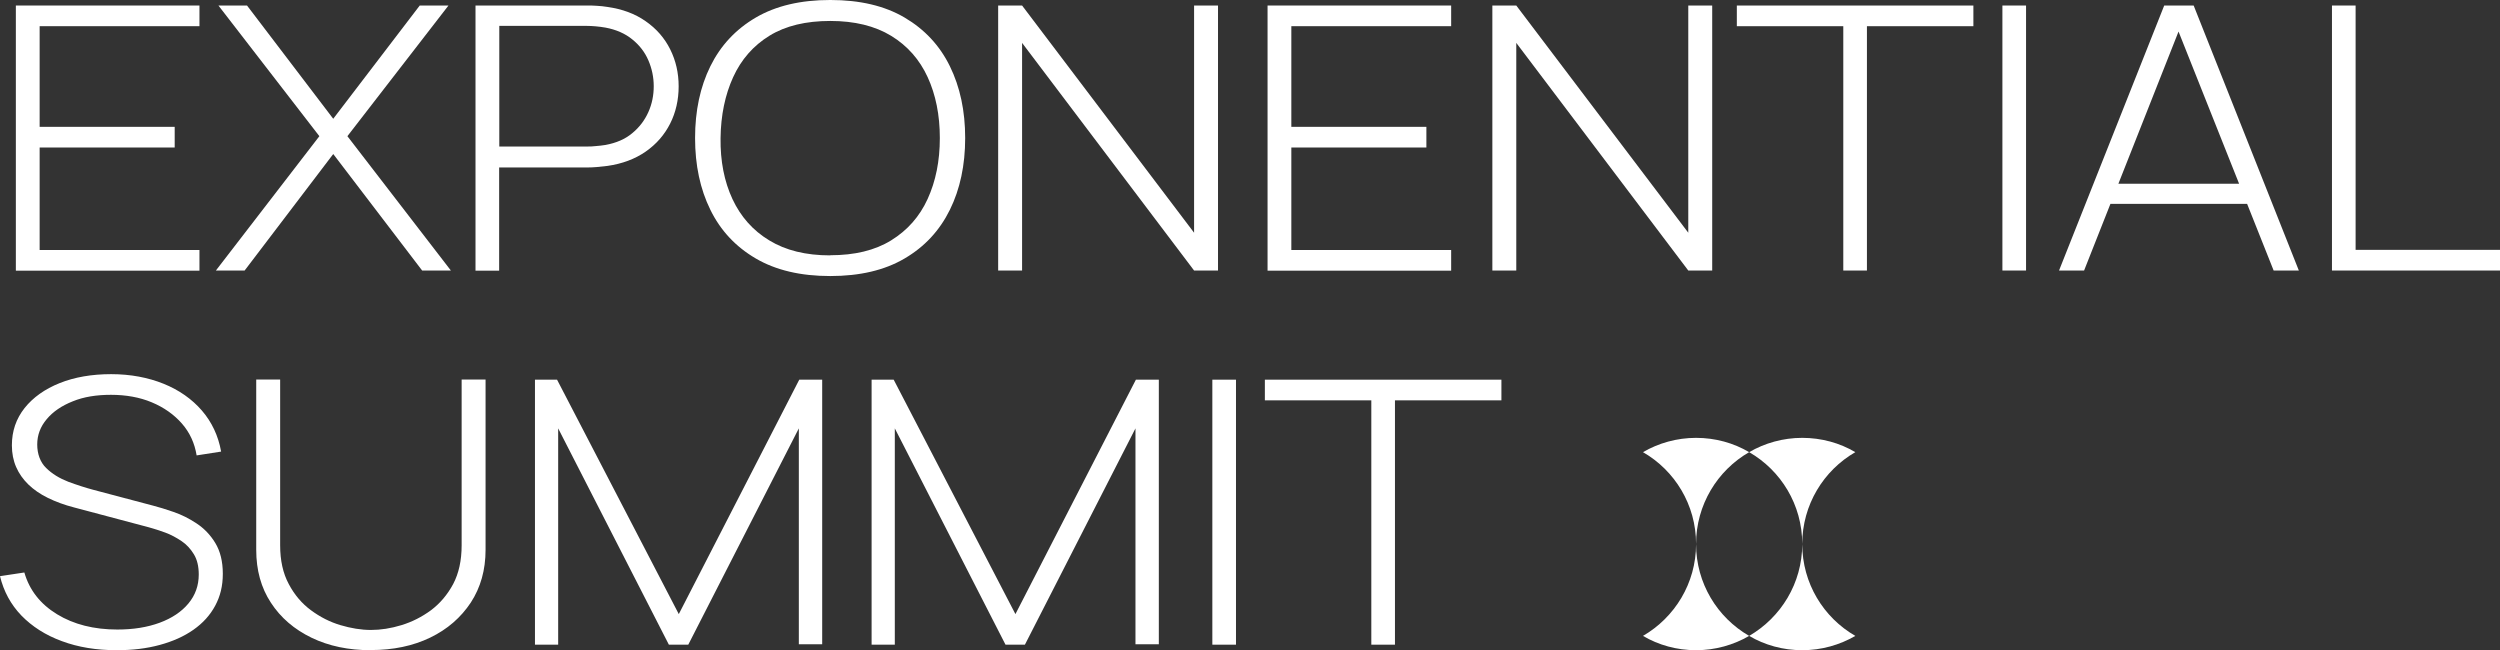 <?xml version="1.0" encoding="UTF-8"?>
<svg id="Layer_2" data-name="Layer 2" xmlns="http://www.w3.org/2000/svg" viewBox="0 0 176.6 45.93">
  <rect x="0" y="0" width="176.6" height="45.93" fill="#333333" stroke="none"/>
  <defs>
    <style>
      .cls-1 {
        fill: #fff;
        stroke-width: 0px;
      }
    </style>
  </defs>
  <g id="Layer_1-2" data-name="Layer 1">
    <g>
      <g>
        <g>
          <path class="cls-1" d="M123.56,44.92c-1.1.64-2.39,1.01-3.75,1.01s-2.65-.36-3.75-1.01c2.24-1.3,3.75-3.72,3.75-6.49,0,2.78,1.51,5.2,3.75,6.49Z"/>
          <path class="cls-1" d="M119.81,38.43c0-2.78-1.51-5.2-3.75-6.49,1.1-.64,2.39-1.01,3.75-1.01s2.65.36,3.75,1.01c-2.24,1.29-3.75,3.72-3.75,6.49Z"/>
        </g>
        <g>
          <path class="cls-1" d="M131.06,44.92c-1.1.64-2.39,1.01-3.75,1.01s-2.65-.36-3.75-1.01c2.24-1.3,3.75-3.72,3.75-6.49,0,2.78,1.51,5.2,3.75,6.49Z"/>
          <path class="cls-1" d="M127.31,38.43c0-2.78-1.51-5.2-3.75-6.49,1.1-.64,2.39-1.01,3.75-1.01s2.65.36,3.75,1.01c-2.24,1.29-3.75,3.72-3.75,6.49Z"/>
        </g>
      </g>
      <g>
        <path class="cls-1" d="M1.12,19.11V.39h12.97v1.46H2.8v7.11h9.54v1.46H2.8v7.24h11.29v1.46H1.12Z"/>
        <path class="cls-1" d="M15.25,19.11l7.31-9.49L15.43.39h2.02l6.09,8L29.65.39h2.03l-7.14,9.23,7.31,9.49h-2.03l-6.28-8.23-6.26,8.23h-2.02Z"/>
        <path class="cls-1" d="M33.59,19.11V.39h7.91c.2,0,.42,0,.66.02.24.01.49.04.75.08,1.05.15,1.95.48,2.7,1.01.75.52,1.33,1.18,1.73,1.98s.6,1.67.6,2.62-.2,1.84-.6,2.63-.97,1.45-1.73,1.98c-.75.52-1.65.86-2.7,1.01-.26.03-.51.06-.75.08-.24.02-.46.03-.66.03h-6.24v7.29h-1.68ZM35.27,10.35h6.21c.17,0,.38,0,.6-.03.23-.02.46-.04.69-.08.76-.14,1.39-.41,1.89-.83.5-.41.88-.91,1.14-1.49s.38-1.19.38-1.83-.13-1.25-.38-1.83-.63-1.07-1.14-1.48c-.5-.41-1.14-.69-1.89-.83-.23-.04-.46-.07-.69-.09-.23-.02-.43-.03-.6-.03h-6.21v8.5Z"/>
        <path class="cls-1" d="M58.65,19.5c-2.09,0-3.84-.41-5.26-1.24-1.42-.83-2.49-1.97-3.21-3.44-.72-1.46-1.08-3.15-1.08-5.07s.36-3.61,1.08-5.07,1.79-2.61,3.21-3.44c1.42-.83,3.17-1.24,5.26-1.24s3.84.41,5.25,1.24c1.41.83,2.48,1.97,3.2,3.44s1.08,3.15,1.08,5.07-.36,3.61-1.08,5.07c-.72,1.46-1.78,2.61-3.2,3.44-1.41.83-3.16,1.24-5.25,1.24ZM58.65,18.03c1.72,0,3.15-.34,4.3-1.05,1.15-.71,2.01-1.68,2.58-2.93s.86-2.68.86-4.3-.29-3.06-.86-4.3-1.43-2.22-2.58-2.92c-1.15-.7-2.58-1.05-4.3-1.05-1.72,0-3.15.34-4.29,1.04s-2,1.68-2.57,2.93c-.57,1.25-.87,2.69-.89,4.31-.02,1.62.26,3.05.84,4.3.58,1.24,1.44,2.22,2.6,2.92,1.16.71,2.59,1.06,4.31,1.06Z"/>
        <path class="cls-1" d="M70.51,19.11V.39h1.69l12.15,16.05V.39h1.69v18.72h-1.69l-12.15-16.08v16.08h-1.69Z"/>
        <path class="cls-1" d="M89.54,19.11V.39h12.97v1.46h-11.29v7.11h9.54v1.46h-9.54v7.24h11.29v1.46h-12.97Z"/>
        <path class="cls-1" d="M105.42,19.11V.39h1.69l12.15,16.05V.39h1.69v18.72h-1.69l-12.15-16.08v16.08h-1.69Z"/>
        <path class="cls-1" d="M130.21,19.11V1.85h-7.52V.39h16.71v1.46h-7.52v17.26h-1.67Z"/>
        <path class="cls-1" d="M141.45,19.11V.39h1.67v18.72h-1.67Z"/>
        <path class="cls-1" d="M145.45,19.11L152.88.39h2.08l7.43,18.72h-1.78l-7.14-17.94h.84l-7.09,17.94h-1.78ZM148.53,14.4v-1.42h10.78v1.42h-10.78Z"/>
        <path class="cls-1" d="M164.73,19.11V.39h1.67v17.26h10.2v1.46h-11.87Z"/>
        <path class="cls-1" d="M8.25,45.93c-1.44,0-2.73-.21-3.88-.64-1.15-.42-2.1-1.03-2.86-1.81-.75-.78-1.25-1.71-1.51-2.78l1.72-.26c.36,1.25,1.13,2.23,2.31,2.95,1.18.72,2.6,1.08,4.26,1.08,1.13,0,2.12-.16,2.99-.48.86-.32,1.54-.77,2.03-1.36.49-.59.73-1.27.73-2.05,0-.56-.11-1.04-.34-1.42-.23-.38-.52-.7-.88-.94s-.74-.45-1.15-.6c-.41-.15-.79-.27-1.15-.37l-5.27-1.4c-.7-.18-1.32-.41-1.87-.68-.55-.27-1.01-.59-1.38-.95-.37-.36-.66-.77-.86-1.23-.2-.46-.3-.97-.3-1.53,0-1.01.3-1.88.9-2.64.6-.75,1.43-1.34,2.48-1.76,1.05-.42,2.27-.63,3.63-.63,1.38,0,2.62.24,3.71.68s2,1.08,2.7,1.89,1.16,1.78,1.36,2.9l-1.73.27c-.14-.86-.48-1.61-1.04-2.25s-1.27-1.14-2.13-1.5-1.83-.53-2.88-.53c-1.02,0-1.92.14-2.7.46-.78.31-1.4.73-1.84,1.26-.45.53-.67,1.13-.67,1.79s.21,1.25.63,1.66c.42.41.94.73,1.56.97.62.23,1.21.42,1.77.57l4.23,1.12c.4.1.87.25,1.43.44s1.1.46,1.63.81c.53.35.98.81,1.33,1.39.35.58.53,1.3.53,2.17s-.18,1.59-.54,2.26-.87,1.23-1.54,1.7-1.46.82-2.38,1.07-1.92.37-3.02.37Z"/>
        <path class="cls-1" d="M26.2,45.93c-1.57,0-2.97-.29-4.19-.88s-2.18-1.41-2.87-2.47c-.7-1.06-1.04-2.31-1.04-3.74v-12.03h1.69v11.71c0,1.07.2,1.98.61,2.74.4.76.93,1.38,1.57,1.85.65.48,1.34.83,2.08,1.05s1.46.34,2.15.34,1.41-.11,2.16-.34,1.44-.58,2.08-1.05c.64-.48,1.16-1.09,1.57-1.85.4-.76.6-1.67.6-2.74v-11.71h1.69v12.03c0,1.42-.35,2.66-1.04,3.72-.7,1.06-1.65,1.89-2.87,2.48-1.22.59-2.62.88-4.19.88Z"/>
        <path class="cls-1" d="M37.79,45.54v-18.72h1.56l8.6,16.56,8.51-16.56h1.62v18.69h-1.65v-15.25l-7.81,15.28h-1.37l-7.82-15.28v15.28h-1.63Z"/>
        <path class="cls-1" d="M61.57,45.54v-18.72h1.56l8.6,16.56,8.51-16.56h1.62v18.69h-1.65v-15.25l-7.81,15.28h-1.37l-7.82-15.28v15.28h-1.63Z"/>
        <path class="cls-1" d="M85.64,45.54v-18.72h1.67v18.72h-1.67Z"/>
        <path class="cls-1" d="M96.87,45.54v-17.26h-7.52v-1.46h16.71v1.46h-7.52v17.26h-1.67Z"/>
      </g>
    </g>
  </g>
</svg>